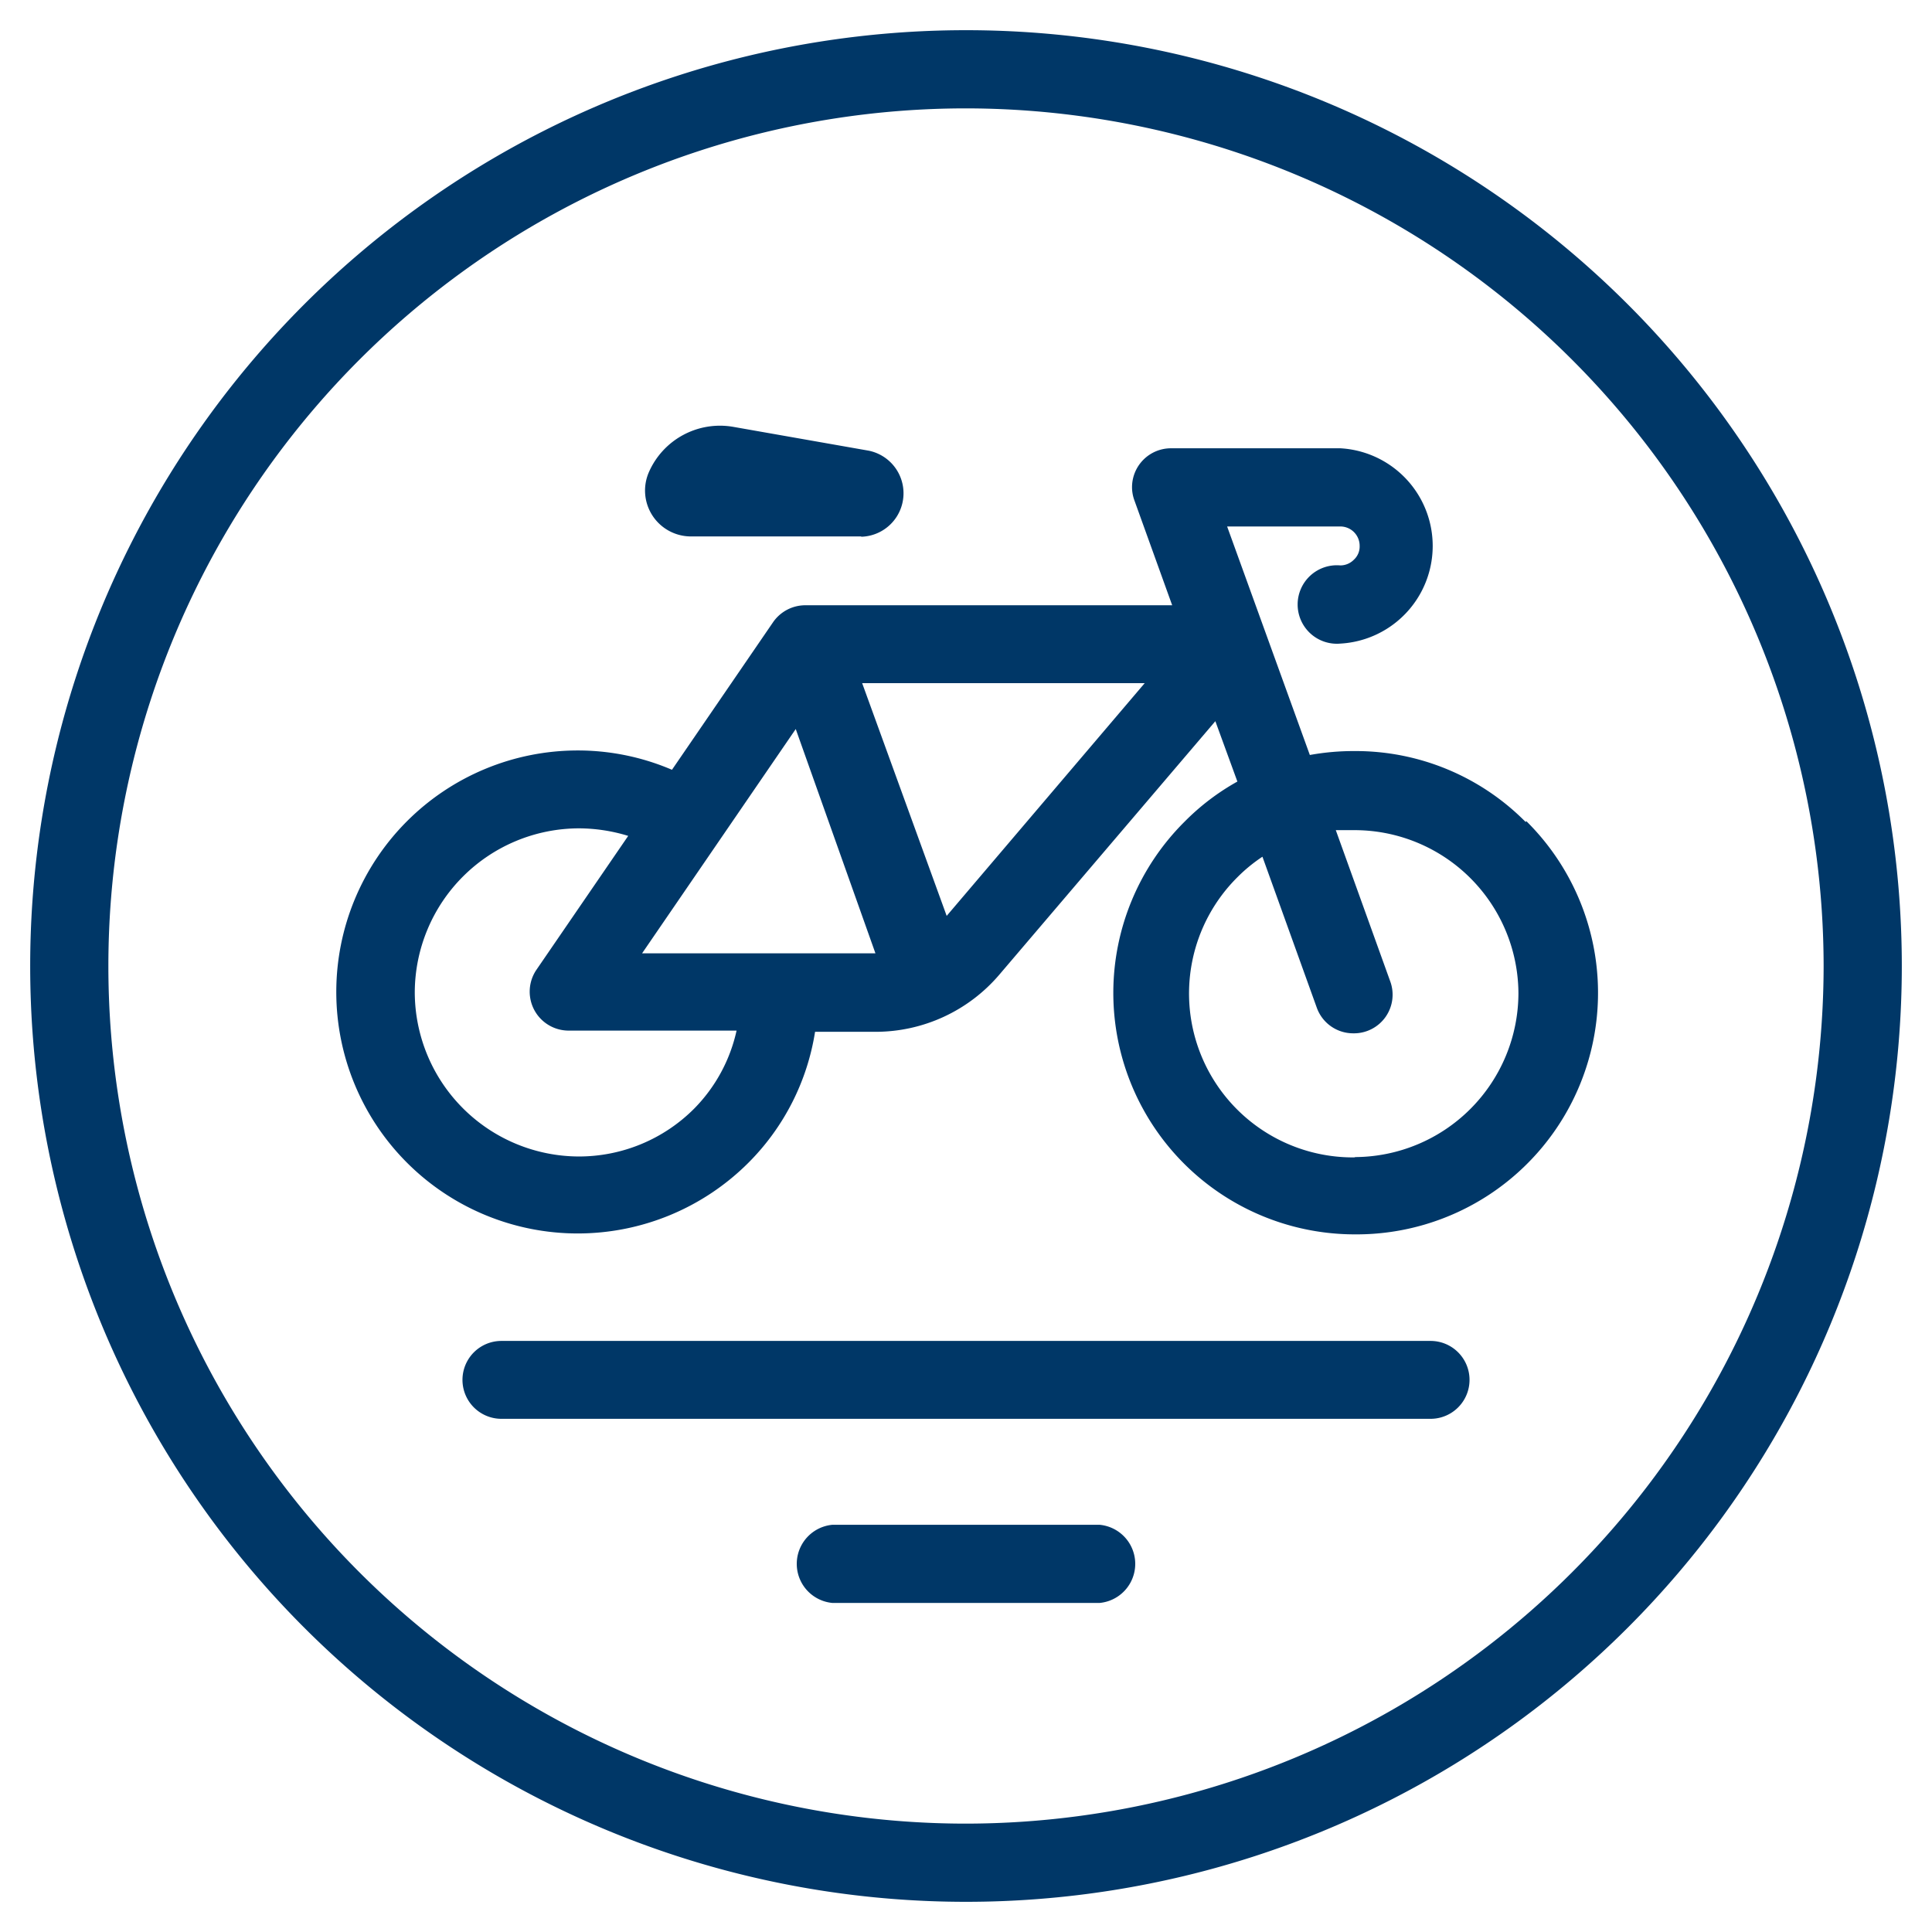 <?xml version="1.0" encoding="UTF-8"?>
<svg xmlns="http://www.w3.org/2000/svg" viewBox="0 0 64 64">
  <defs>
    <style>.a{fill:#003767;}</style>
  </defs>
  <title>eprs-icon_ride</title>
  <path class="a" d="M47.39,47H16.61a1.29,1.29,0,0,1,0-2.58H47.39a1.29,1.29,0,0,1,0,2.58Z"></path>
  <path class="a" d="M36.42,53.1H27.58a1.3,1.3,0,0,1,0-2.59h8.84a1.3,1.3,0,0,1,0,2.59Z"></path>
  <path class="a" d="M32,63h0A31,31,0,0,1,32,1h0a31,31,0,0,1,0,62ZM60.41,32A28.44,28.44,0,0,0,32,3.59h0a28.41,28.41,0,0,0,0,56.82h0A28.44,28.44,0,0,0,60.41,32Z"></path>
  <path class="a" d="M28.53,17.77H22.88a1.52,1.52,0,0,1-1.38-2.14,2.57,2.57,0,0,1,2.79-1.49l4.49.79a1.44,1.44,0,0,1-.25,2.85Z"></path>
  <path class="a" d="M50.54,27.23a7.92,7.92,0,0,0-5.67-2.35h0a8.14,8.14,0,0,0-1.48.13l-2.74-7.57H44.4a.64.64,0,0,1,.64.65.59.59,0,0,1-.19.45.63.63,0,0,1-.45.19h0a1.3,1.3,0,1,0,0,2.59h0a3.24,3.24,0,0,0,0-6.47H38.79a1.29,1.29,0,0,0-1.29,1.29,1.27,1.27,0,0,0,.08.44h0l1.25,3.47H26.68a1.3,1.3,0,0,0-1.07.56l-3.35,4.89a7.92,7.92,0,0,0-3.12-.64h0a8,8,0,0,0,0,16h0a8,8,0,0,0,5.66-2.35A7.86,7.86,0,0,0,27,34.18H29a5.39,5.39,0,0,0,4.11-1.9l7.15-8.39.73,2a7.78,7.78,0,0,0-1.75,1.33,8,8,0,0,0-2.36,5.67,8,8,0,0,0,8,8h0a8,8,0,0,0,5.68-13.69ZM23,36.72a5.39,5.39,0,0,1-3.83,1.59h0a5.45,5.45,0,0,1-5.43-5.44,5.45,5.45,0,0,1,5.44-5.43h0a5.6,5.6,0,0,1,1.63.25l-3.05,4.45a1.29,1.29,0,0,0,1.07,2H24.4A5.3,5.3,0,0,1,23,36.72Zm-1.73-5.14,5.09-7.43L29,31.58S21.23,31.58,21.23,31.58Zm10.09-1.24-2.8-7.71h9.36Zm13.54,8h0A5.43,5.43,0,0,1,41,29.05a5.22,5.22,0,0,1,.82-.67l1.8,5a1.28,1.28,0,0,0,1.21.85,1.28,1.28,0,0,0,1.22-1.73l-1.8-5,.58,0h0A5.43,5.43,0,0,1,50.3,32.9,5.44,5.44,0,0,1,44.86,38.33Z"></path>
</svg>
